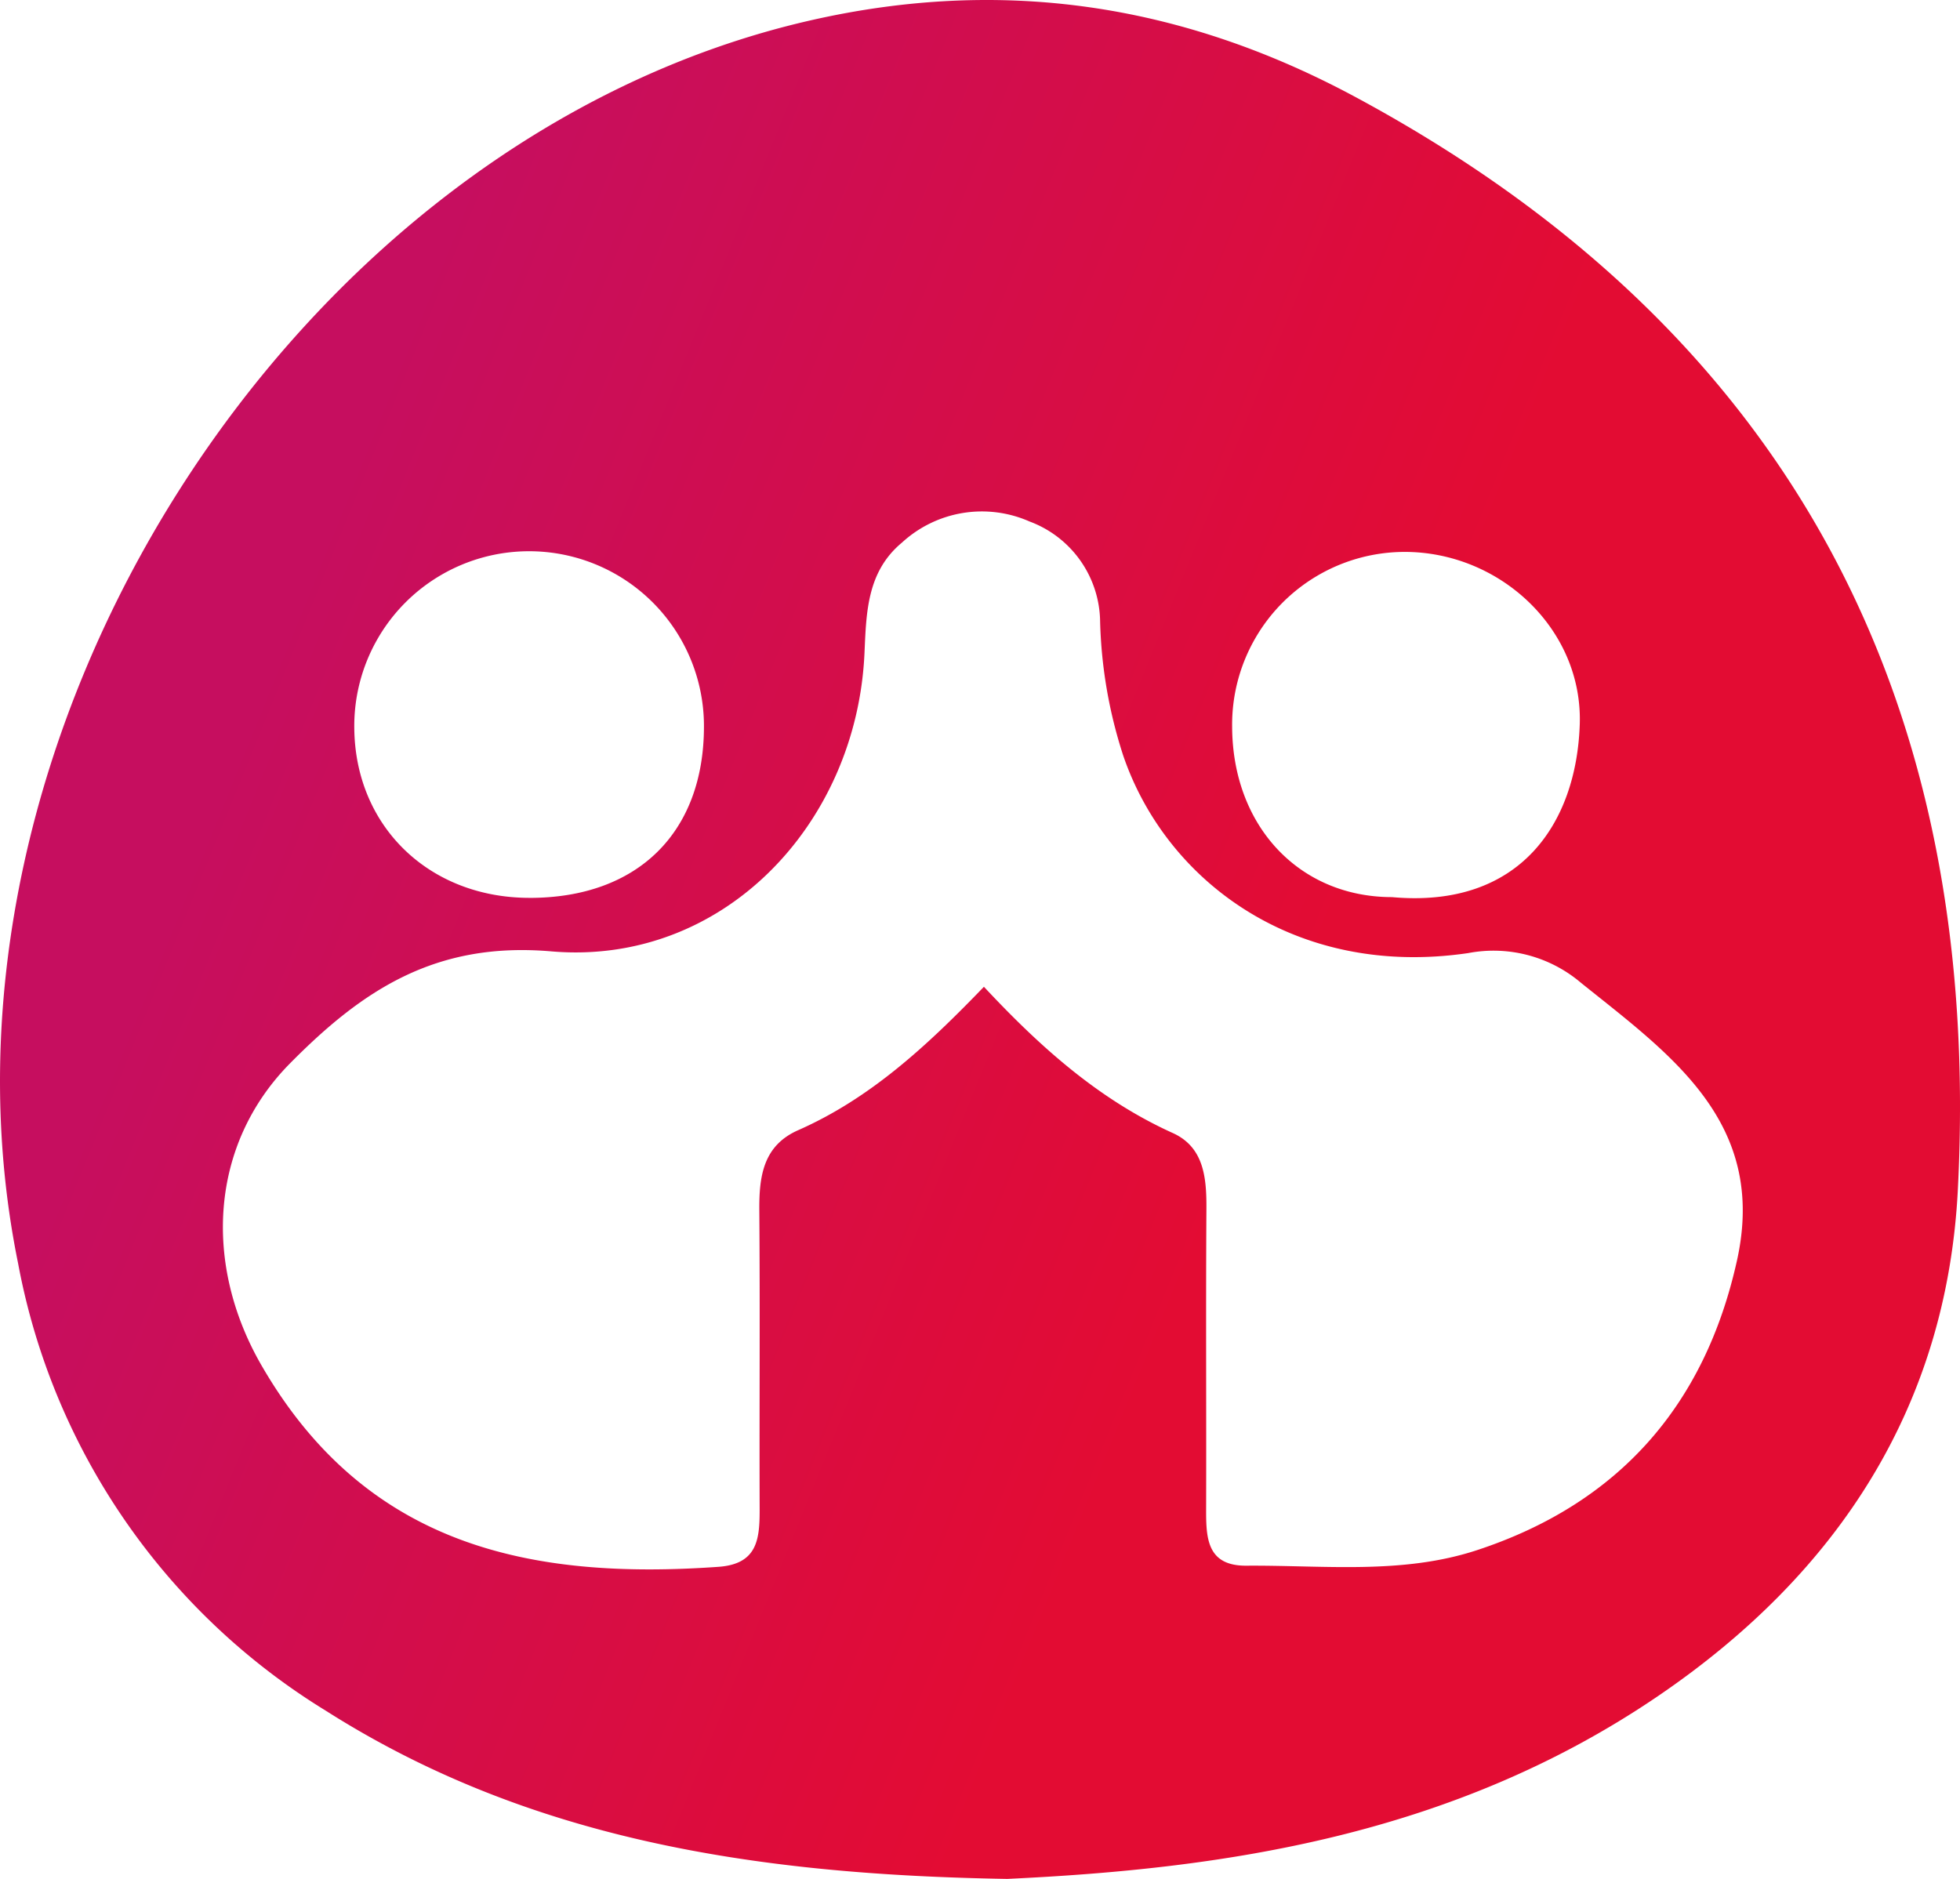 <?xml version="1.0" encoding="UTF-8"?> <svg xmlns="http://www.w3.org/2000/svg" xmlns:xlink="http://www.w3.org/1999/xlink" id="Raggruppa_8" data-name="Raggruppa 8" width="142.63" height="136.746" viewBox="0 0 142.63 136.746"><defs><linearGradient id="linear-gradient" y1="0.812" x2="0.5" y2="1" gradientUnits="objectBoundingBox"><stop offset="0" stop-color="#c60e5f"></stop><stop offset="1" stop-color="#e30c33"></stop></linearGradient><clipPath id="clip-path"><rect id="Rettangolo_60" data-name="Rettangolo 60" width="142.63" height="136.746" fill="url(#linear-gradient)"></rect></clipPath></defs><g id="Raggruppa_8-2" data-name="Raggruppa 8" clip-path="url(#clip-path)"><path id="Tracciato_4" data-name="Tracciato 4" d="M73.3,136.746c-18.616-.3-34.988-2.96-49.6-12.246A48.622,48.622,0,0,1,1.317,91.949c-7.782-38.177,19.9-81.834,57.624-90.457C72.778-1.671,85.883.2,98.632,7.059c31.894,17.17,45.652,44.268,43.841,79.539-.8,15.594-8.542,27.82-21.857,36.868-14.971,10.173-31.648,12.551-47.315,13.28M71.6,71.817c4.079,4.37,8.361,8.21,13.74,10.643,2.28,1.03,2.466,3.269,2.451,5.532-.047,7.28,0,14.561-.021,21.842-.006,2.109.059,4.139,2.938,4.117,5.615-.042,11.321.662,16.774-1.131,10.3-3.388,16.584-10.533,18.92-21.088,2.231-10.076-4.866-14.988-11.361-20.209a9.824,9.824,0,0,0-8.19-2.159c-12.636,1.864-22.024-5.3-25.116-14.379a34.334,34.334,0,0,1-1.679-9.727,7.872,7.872,0,0,0-5.126-7.3,8.591,8.591,0,0,0-9.289,1.528c-2.565,2.13-2.6,5.106-2.734,8.09-.572,12.4-10.288,22.741-22.8,21.664-8.432-.725-13.754,2.84-19,8.15-5.846,5.915-6.327,14.623-2.08,21.977C26.634,112.543,38.6,115,52.28,114.034c2.82-.2,3-1.982,3-4.126-.024-7.28.032-14.561-.024-21.841-.018-2.462.285-4.69,2.826-5.811,5.255-2.319,9.37-6.132,13.519-10.439m29.695-6.524c9.339.845,13.428-5.4,13.664-12.579.226-6.906-5.777-12.546-12.746-12.546A12.572,12.572,0,0,0,89.663,52.887c.025,7.228,4.876,12.4,11.63,12.406m-62.786.055c7.88.015,12.723-4.739,12.72-12.486A12.723,12.723,0,1,0,25.782,53c.065,7.13,5.426,12.332,12.725,12.346" fill="url(#linear-gradient)"></path></g></svg> 